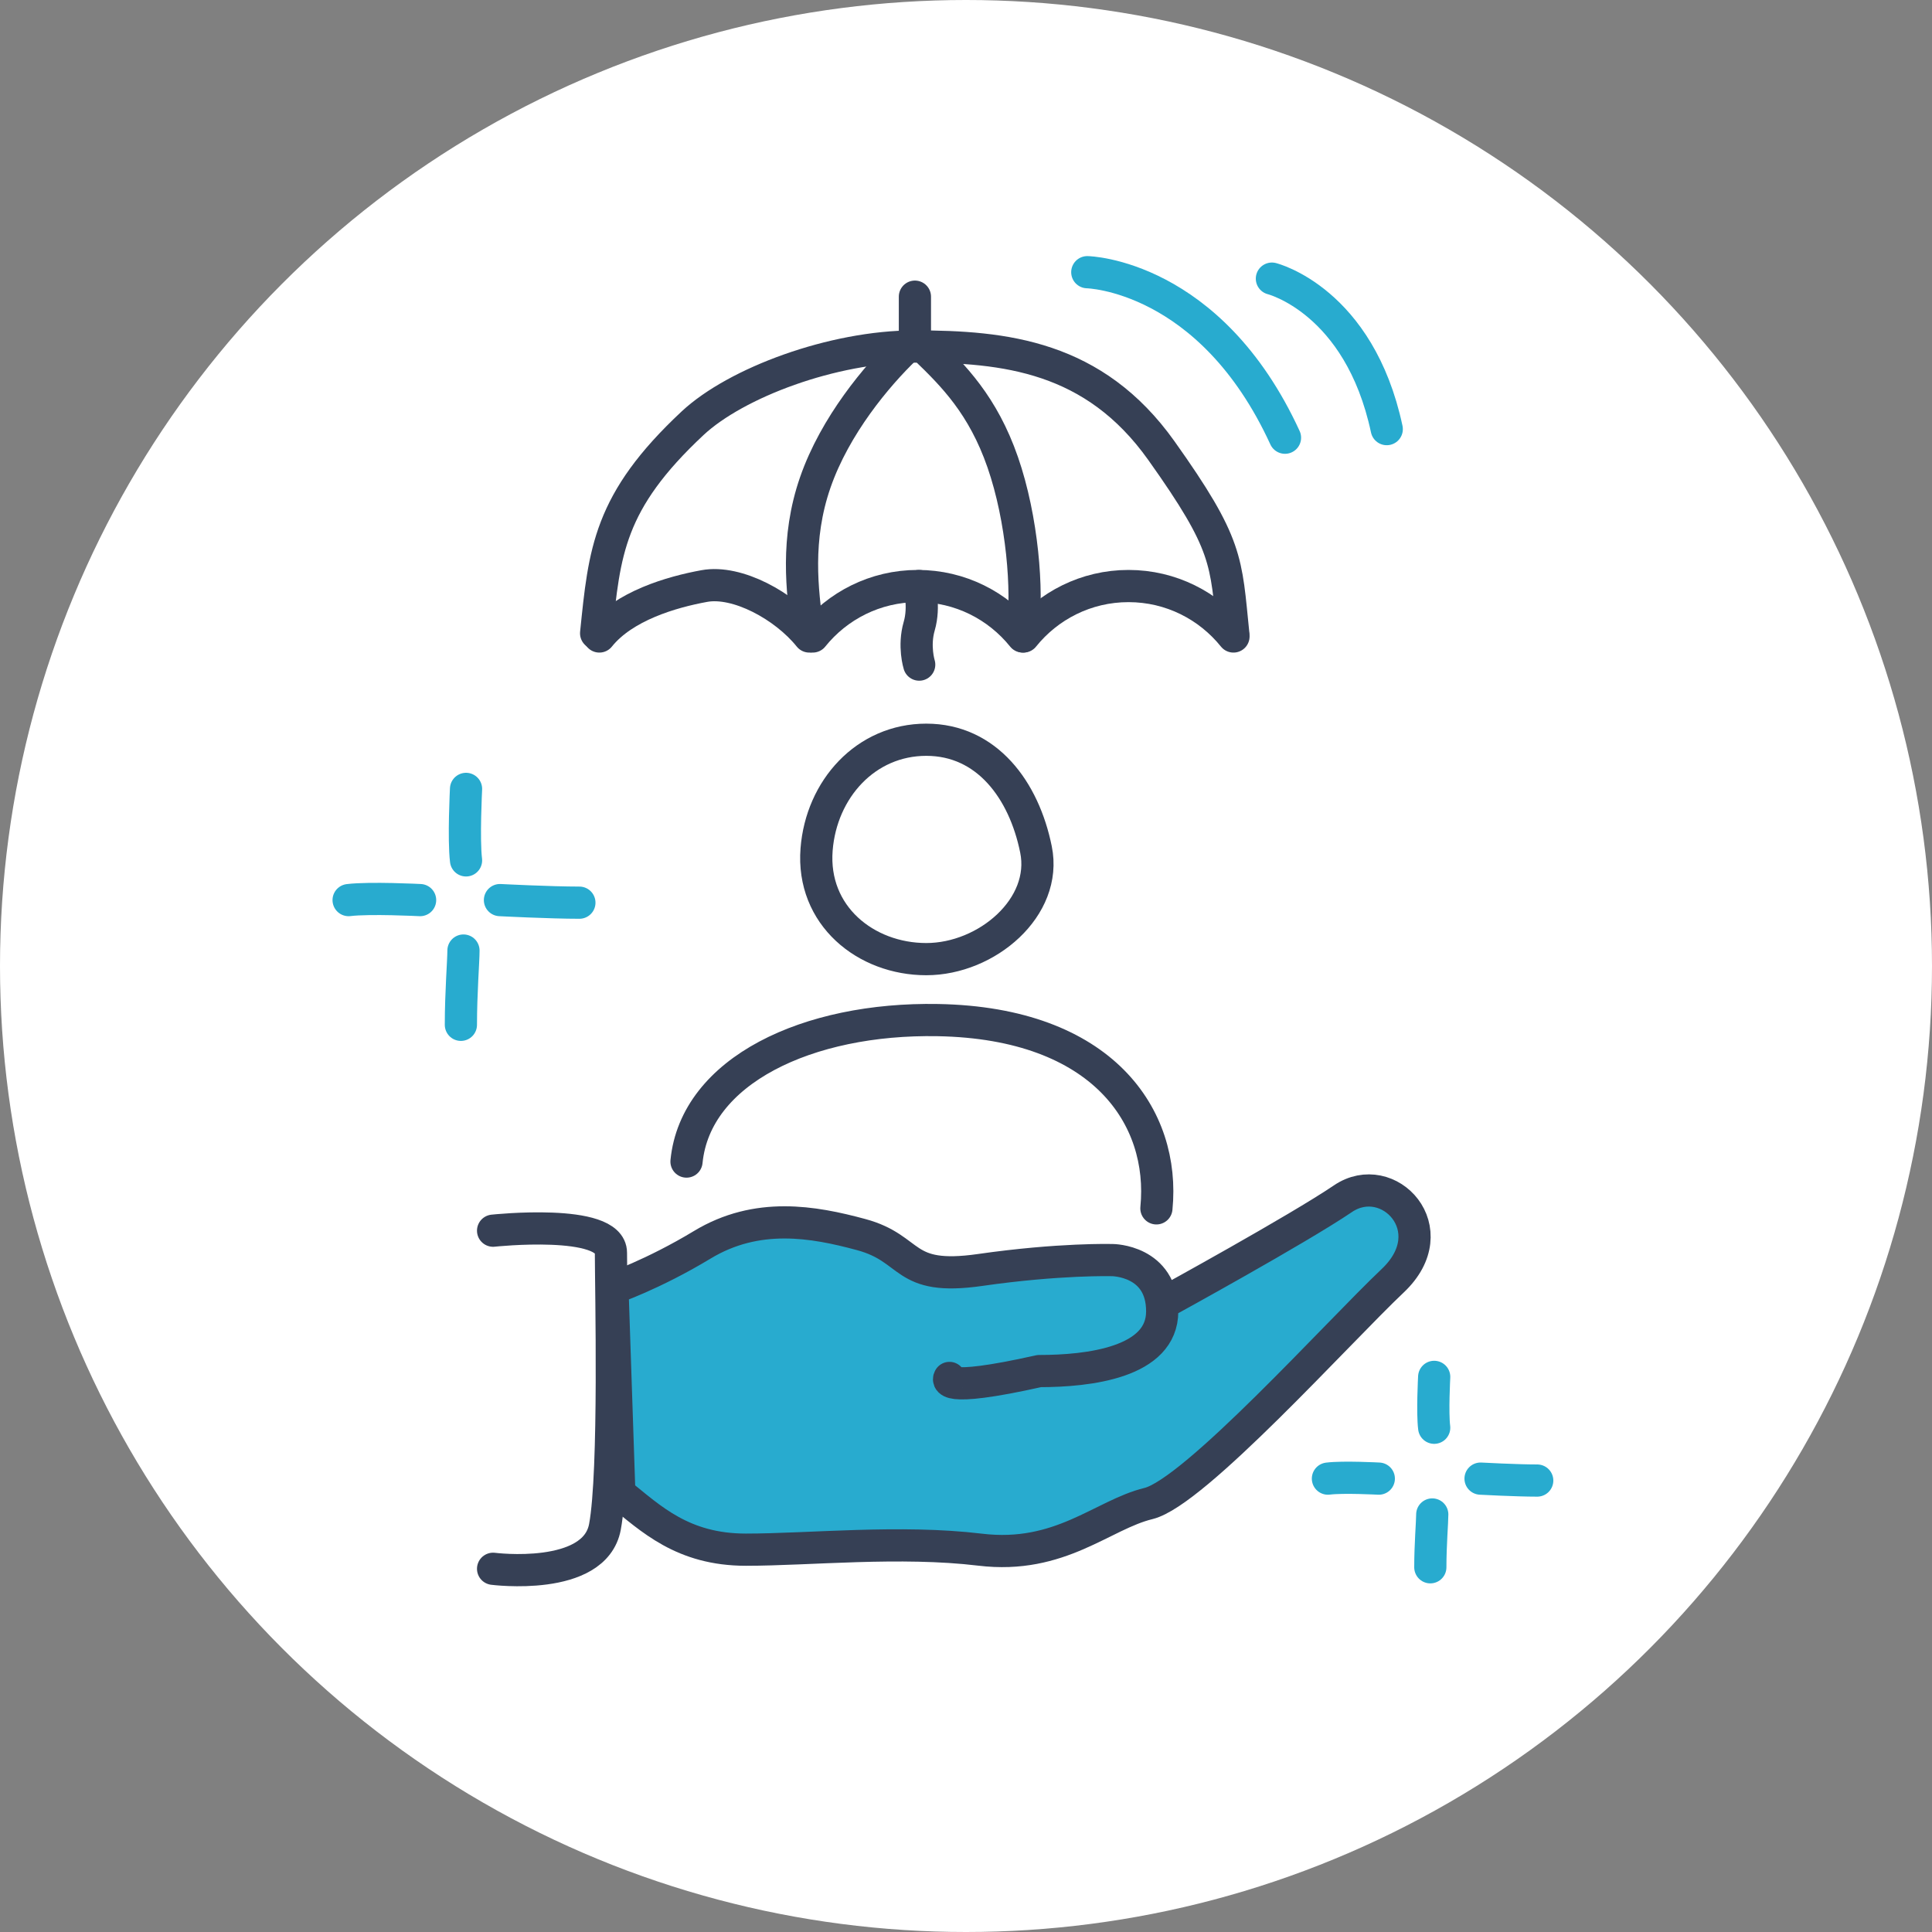 <?xml version="1.0" encoding="UTF-8"?>
<svg id="Calque_2" xmlns="http://www.w3.org/2000/svg" viewBox="0 0 90 90">
  <rect x="0" y="0" width="90" height="90" fill="#808080" stroke="none"/>
  <defs>
    <style>
      .cls-1 {
        fill: #28abcf;
      }

      .cls-1, .cls-2, .cls-3 {
        stroke-linecap: round;
        stroke-width: 1.5px;
      }

      .cls-1, .cls-3 {
        stroke: #364055;
        stroke-linejoin: round;
      }

      .cls-2 {
        stroke: #28abcf;
        stroke-miterlimit: 10;
      }

      .cls-2, .cls-3 {
        fill: none;
      }

      .cls-4 {
        fill: #fff;
      }
    </style>
  </defs>
  <g id="Calque_1-2" data-name="Calque_1">
    <circle id="Ellipse_50" class="cls-4" cx="45" cy="45" r="45"/>
    <path class="cls-3" d="M57.45,29.51c-.35-3.41-.22-4.12-3.35-8.52-3.13-4.4-7.28-4.85-11.49-4.85-3.82,0-8.32,1.69-10.34,3.57-3.93,3.67-4.11,6-4.5,9.79"/>
    <g>
      <path class="cls-3" d="M37.7,29.65c-1.15-1.43-3.36-2.63-4.89-2.35s-3.74.92-4.89,2.35"/>
      <path class="cls-3" d="M47.64,29.65c-1.15-1.43-2.91-2.35-4.89-2.35s-3.74.92-4.89,2.35"/>
      <path class="cls-3" d="M57.46,29.65c-1.15-1.43-2.91-2.35-4.89-2.35s-3.74.92-4.89,2.35"/>
    </g>
    <path class="cls-3" d="M42.17,16.23c-1.32,1.27-3.27,3.59-4.19,6.24s-.61,5.06-.36,6.87"/>
    <path class="cls-3" d="M43.1,16.23c1.32,1.27,2.69,2.65,3.61,5.3s1.18,6,.93,7.81"/>
    <line class="cls-3" x1="42.62" y1="13.82" x2="42.62" y2="16.14"/>
    <path class="cls-2" d="M50.65,12.68s5.72.11,9.21,7.71"/>
    <path class="cls-2" d="M59.25,12.98s4.07,1.01,5.35,7.01"/>
    <path class="cls-3" d="M42.82,30.96s-.27-.86,0-1.79,0-1.87,0-1.87"/>
    <path class="cls-2" d="M21.71,36.75s-.12,2.35,0,3.33"/>
    <path class="cls-2" d="M21.59,44.28c0,.49-.12,1.97-.12,3.46"/>
    <path class="cls-2" d="M19.57,41.93s-2.35-.12-3.33,0"/>
    <path class="cls-2" d="M23.29,41.93s2.35.12,3.7.12"/>
    <path class="cls-2" d="M66.81,64.14s-.09,1.67,0,2.37"/>
    <path class="cls-2" d="M66.72,70.55c0,.35-.09,1.41-.09,2.46"/>
    <path class="cls-2" d="M64.23,68.88s-1.67-.09-2.37,0"/>
    <path class="cls-2" d="M68.97,68.88s1.67.09,2.64.09"/>
    <path class="cls-1" d="M44.23,64.19s-.55.74,4.18-.32c2.32,0,5.73-.4,5.73-2.78s-2.32-2.39-2.32-2.39c0,0-2.47-.07-6.16.46s-3.09-.99-5.55-1.65c-2.22-.6-4.84-1.07-7.4.48-2.3,1.39-4.18,2.03-4.18,2.03l.32,9.54c1.48,1.19,2.95,2.63,5.9,2.63s7.18-.45,10.91,0,5.7-1.63,7.84-2.15,8.85-7.99,11.38-10.38-.21-5.25-2.32-3.82-8.22,4.78-8.22,4.78"/>
    <path class="cls-3" d="M22.97,57.33s5.49-.59,5.49,1.03.2,10.21-.28,12.77-5.21,1.95-5.21,1.95"/>
    <path class="cls-3" d="M48.26,39.57c.55,2.69-2.29,5.11-5.11,5.11s-5.35-2.03-5.11-5.11c.22-2.81,2.29-5.11,5.11-5.11s4.55,2.34,5.11,5.11Z"/>
    <path class="cls-3" d="M53.87,56.29c.42-4.24-2.48-8.63-10.18-8.77-6.06-.11-11.29,2.35-11.71,6.59"/>
  </g>
</svg>